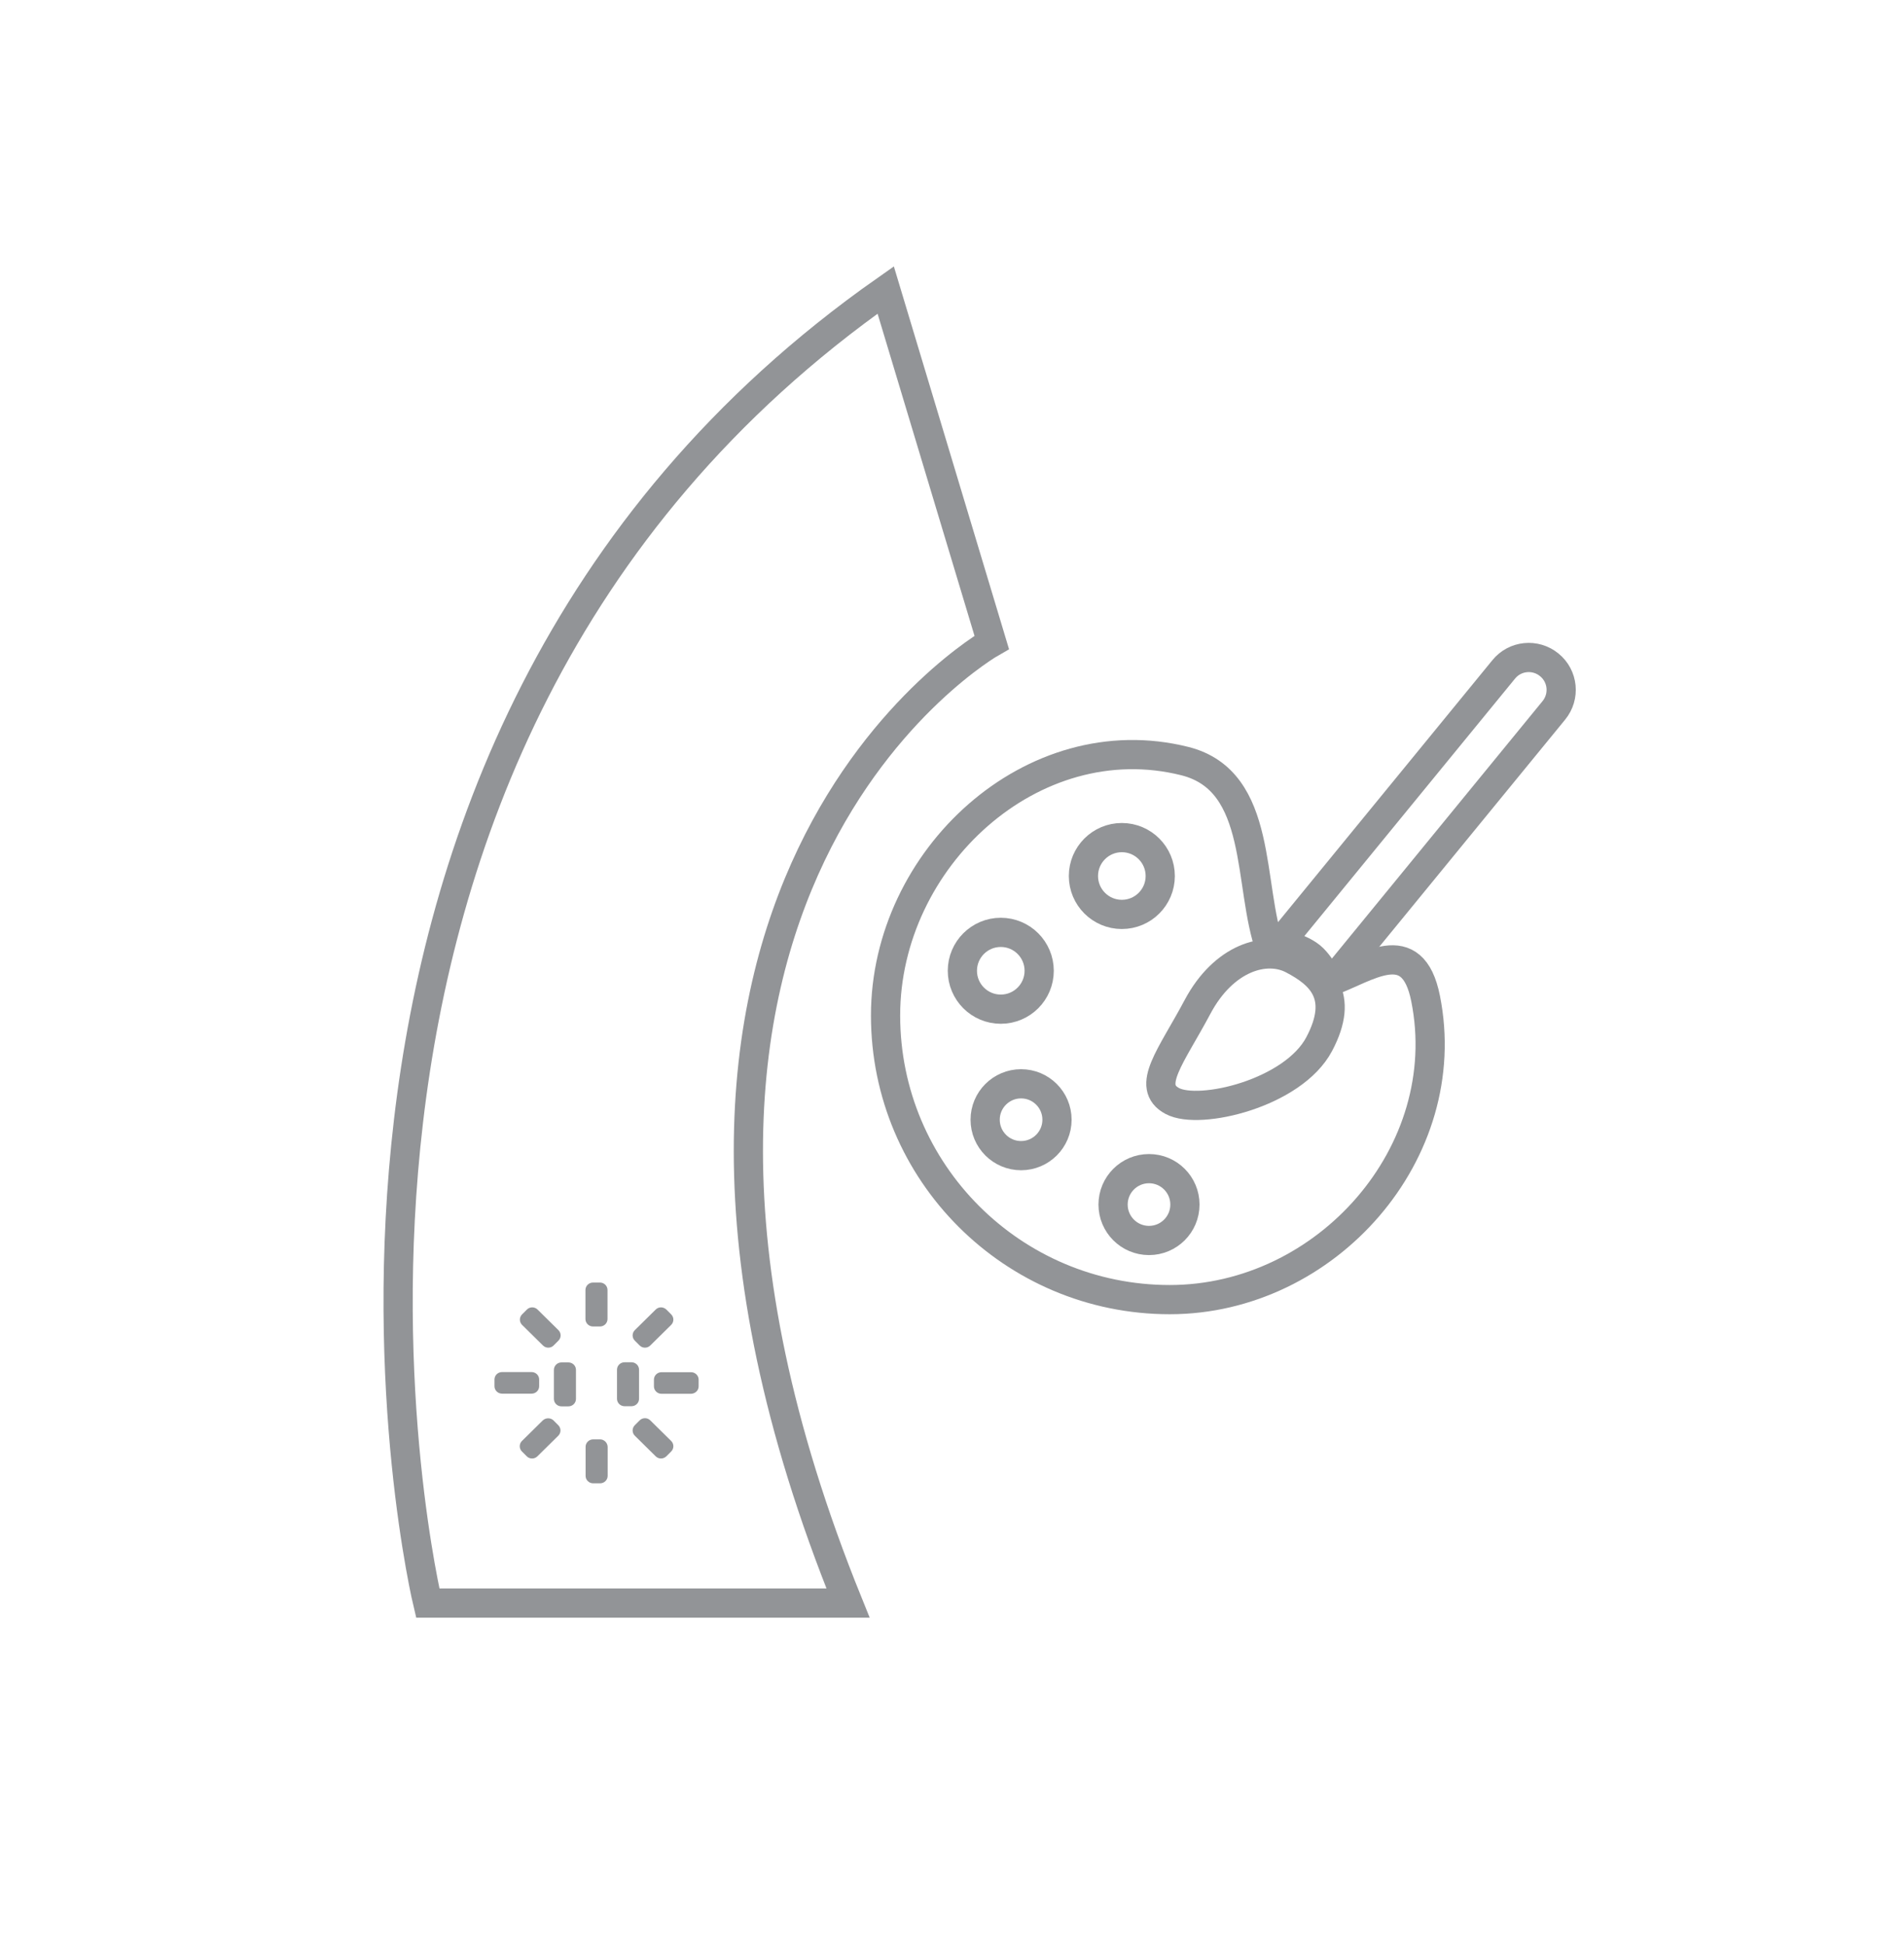 <?xml version="1.0" encoding="utf-8"?>
<!-- Generator: Adobe Illustrator 26.0.1, SVG Export Plug-In . SVG Version: 6.00 Build 0)  -->
<svg version="1.1" id="Layer_1" xmlns="http://www.w3.org/2000/svg" xmlns:xlink="http://www.w3.org/1999/xlink" x="0px" y="0px"
	 viewBox="0 0 130.38 133.2" style="enable-background:new 0 0 130.38 133.2;" xml:space="preserve">
<style type="text/css">
	.st0{fill:#929497;}
	.st1{fill:none;stroke:#929497;stroke-width:2;stroke-miterlimit:10;}
</style>
<g>
	<g>
		<g>
			<g>
				<path class="st0" d="M43.76,95.79V93.8c0-0.28-0.23-0.51-0.52-0.51h-0.47c-0.29,0-0.52,0.23-0.52,0.51v1.99
					c0,0.28,0.23,0.51,0.52,0.51h0.47C43.53,96.3,43.76,96.07,43.76,95.79z"/>
				<path class="st0" d="M37.93,93.81v1.99c0,0.28,0.23,0.51,0.52,0.51h0.47c0.29,0,0.52-0.23,0.52-0.51v-1.99
					c0-0.28-0.23-0.51-0.52-0.51l-0.47,0C38.16,93.3,37.93,93.53,37.93,93.81z"/>
				<path class="st0" d="M41.09,98.57h-0.47c-0.29,0-0.52,0.23-0.52,0.51l0,1.99c0,0.28,0.23,0.51,0.52,0.51h0.47
					c0.29,0,0.52-0.23,0.52-0.51l0-1.99C41.6,98.8,41.37,98.57,41.09,98.57z"/>
				<path class="st0" d="M41.6,90.33v-1.99c0-0.28-0.23-0.51-0.52-0.51h-0.47c-0.29,0-0.52,0.23-0.52,0.51v1.99
					c0,0.28,0.23,0.51,0.52,0.51h0.47C41.37,90.84,41.6,90.61,41.6,90.33z"/>
				<path class="st0" d="M33.86,94.47v0.46c0,0.28,0.23,0.51,0.52,0.51h2.02c0.29,0,0.52-0.23,0.52-0.51v-0.46
					c0-0.28-0.23-0.51-0.52-0.51h-2.02C34.09,93.96,33.86,94.19,33.86,94.47z"/>
				<path class="st0" d="M47.84,94.94v-0.46c0-0.28-0.23-0.51-0.52-0.51H45.3c-0.29,0-0.52,0.23-0.52,0.51v0.46
					c0,0.28,0.23,0.51,0.52,0.51l2.02,0C47.61,95.44,47.84,95.22,47.84,94.94z"/>
				<path class="st0" d="M36.08,89.68l-0.33,0.33c-0.2,0.2-0.2,0.52,0,0.72l1.43,1.41c0.2,0.2,0.53,0.2,0.73,0l0.33-0.33
					c0.2-0.2,0.2-0.52,0-0.72l-1.43-1.41C36.61,89.48,36.28,89.48,36.08,89.68z"/>
				<path class="st0" d="M45.63,99.73l0.33-0.33c0.2-0.2,0.2-0.52,0-0.72l-1.43-1.41c-0.2-0.2-0.53-0.2-0.73,0l-0.33,0.33
					c-0.2,0.2-0.2,0.52,0,0.72l1.43,1.41C45.1,99.93,45.42,99.93,45.63,99.73z"/>
				<path class="st0" d="M37.17,97.27l-1.43,1.41c-0.2,0.2-0.2,0.52,0,0.72l0.33,0.33c0.2,0.2,0.53,0.2,0.73,0l1.43-1.41
					c0.2-0.2,0.2-0.52,0-0.72l-0.33-0.33C37.7,97.08,37.38,97.08,37.17,97.27z"/>
				<path class="st0" d="M44.9,89.68l-1.43,1.41c-0.2,0.2-0.2,0.52,0,0.72l0.33,0.33c0.2,0.2,0.53,0.2,0.73,0l1.43-1.41
					c0.2-0.2,0.2-0.52,0-0.72l-0.33-0.33C45.42,89.48,45.1,89.48,44.9,89.68z"/>
			</g>
		</g>
		<path class="st1" d="M91.03,67.23c2.58-0.92,5.69-3.38,6.59,1.15c2.11,10.54-6.78,20.62-17.52,20.62s-19.46-8.71-19.46-19.46
			s10.07-20.03,20.49-17.42c5.43,1.36,4.28,8.53,5.87,12.89"/>
		<circle class="st1" cx="76.82" cy="59.99" r="2.63"/>
		<circle class="st1" cx="68.53" cy="66.48" r="2.63"/>
		<circle class="st1" cx="69.92" cy="76.68" r="2.46"/>
		<path class="st1" d="M89.75,65.5L89.75,65.5c-0.95-0.77-2.31-0.67-1.54-1.62l14.76-18.04c0.77-0.95,2.17-1.09,3.12-0.31v0
			c0.95,0.77,1.09,2.17,0.31,3.12L91.64,66.69C90.87,67.64,90.7,66.28,89.75,65.5z"/>
		<path class="st1" d="M90.33,71.51c-1.79,3.37-8.2,4.88-10.05,3.89c-1.86-0.99-0.07-3.07,1.72-6.44c1.79-3.37,4.68-4.24,6.54-3.25
			C90.4,66.69,92.12,68.14,90.33,71.51z"/>
		<circle class="st1" cx="78.68" cy="82.49" r="2.46"/>
	</g>
	<path class="st1" d="M58.07,109.78H29.29c0,0-13.96-58.1,31.36-89.92l7.26,24.13C67.91,43.99,38.25,60.84,58.07,109.78z"/>
</g>
</svg>
